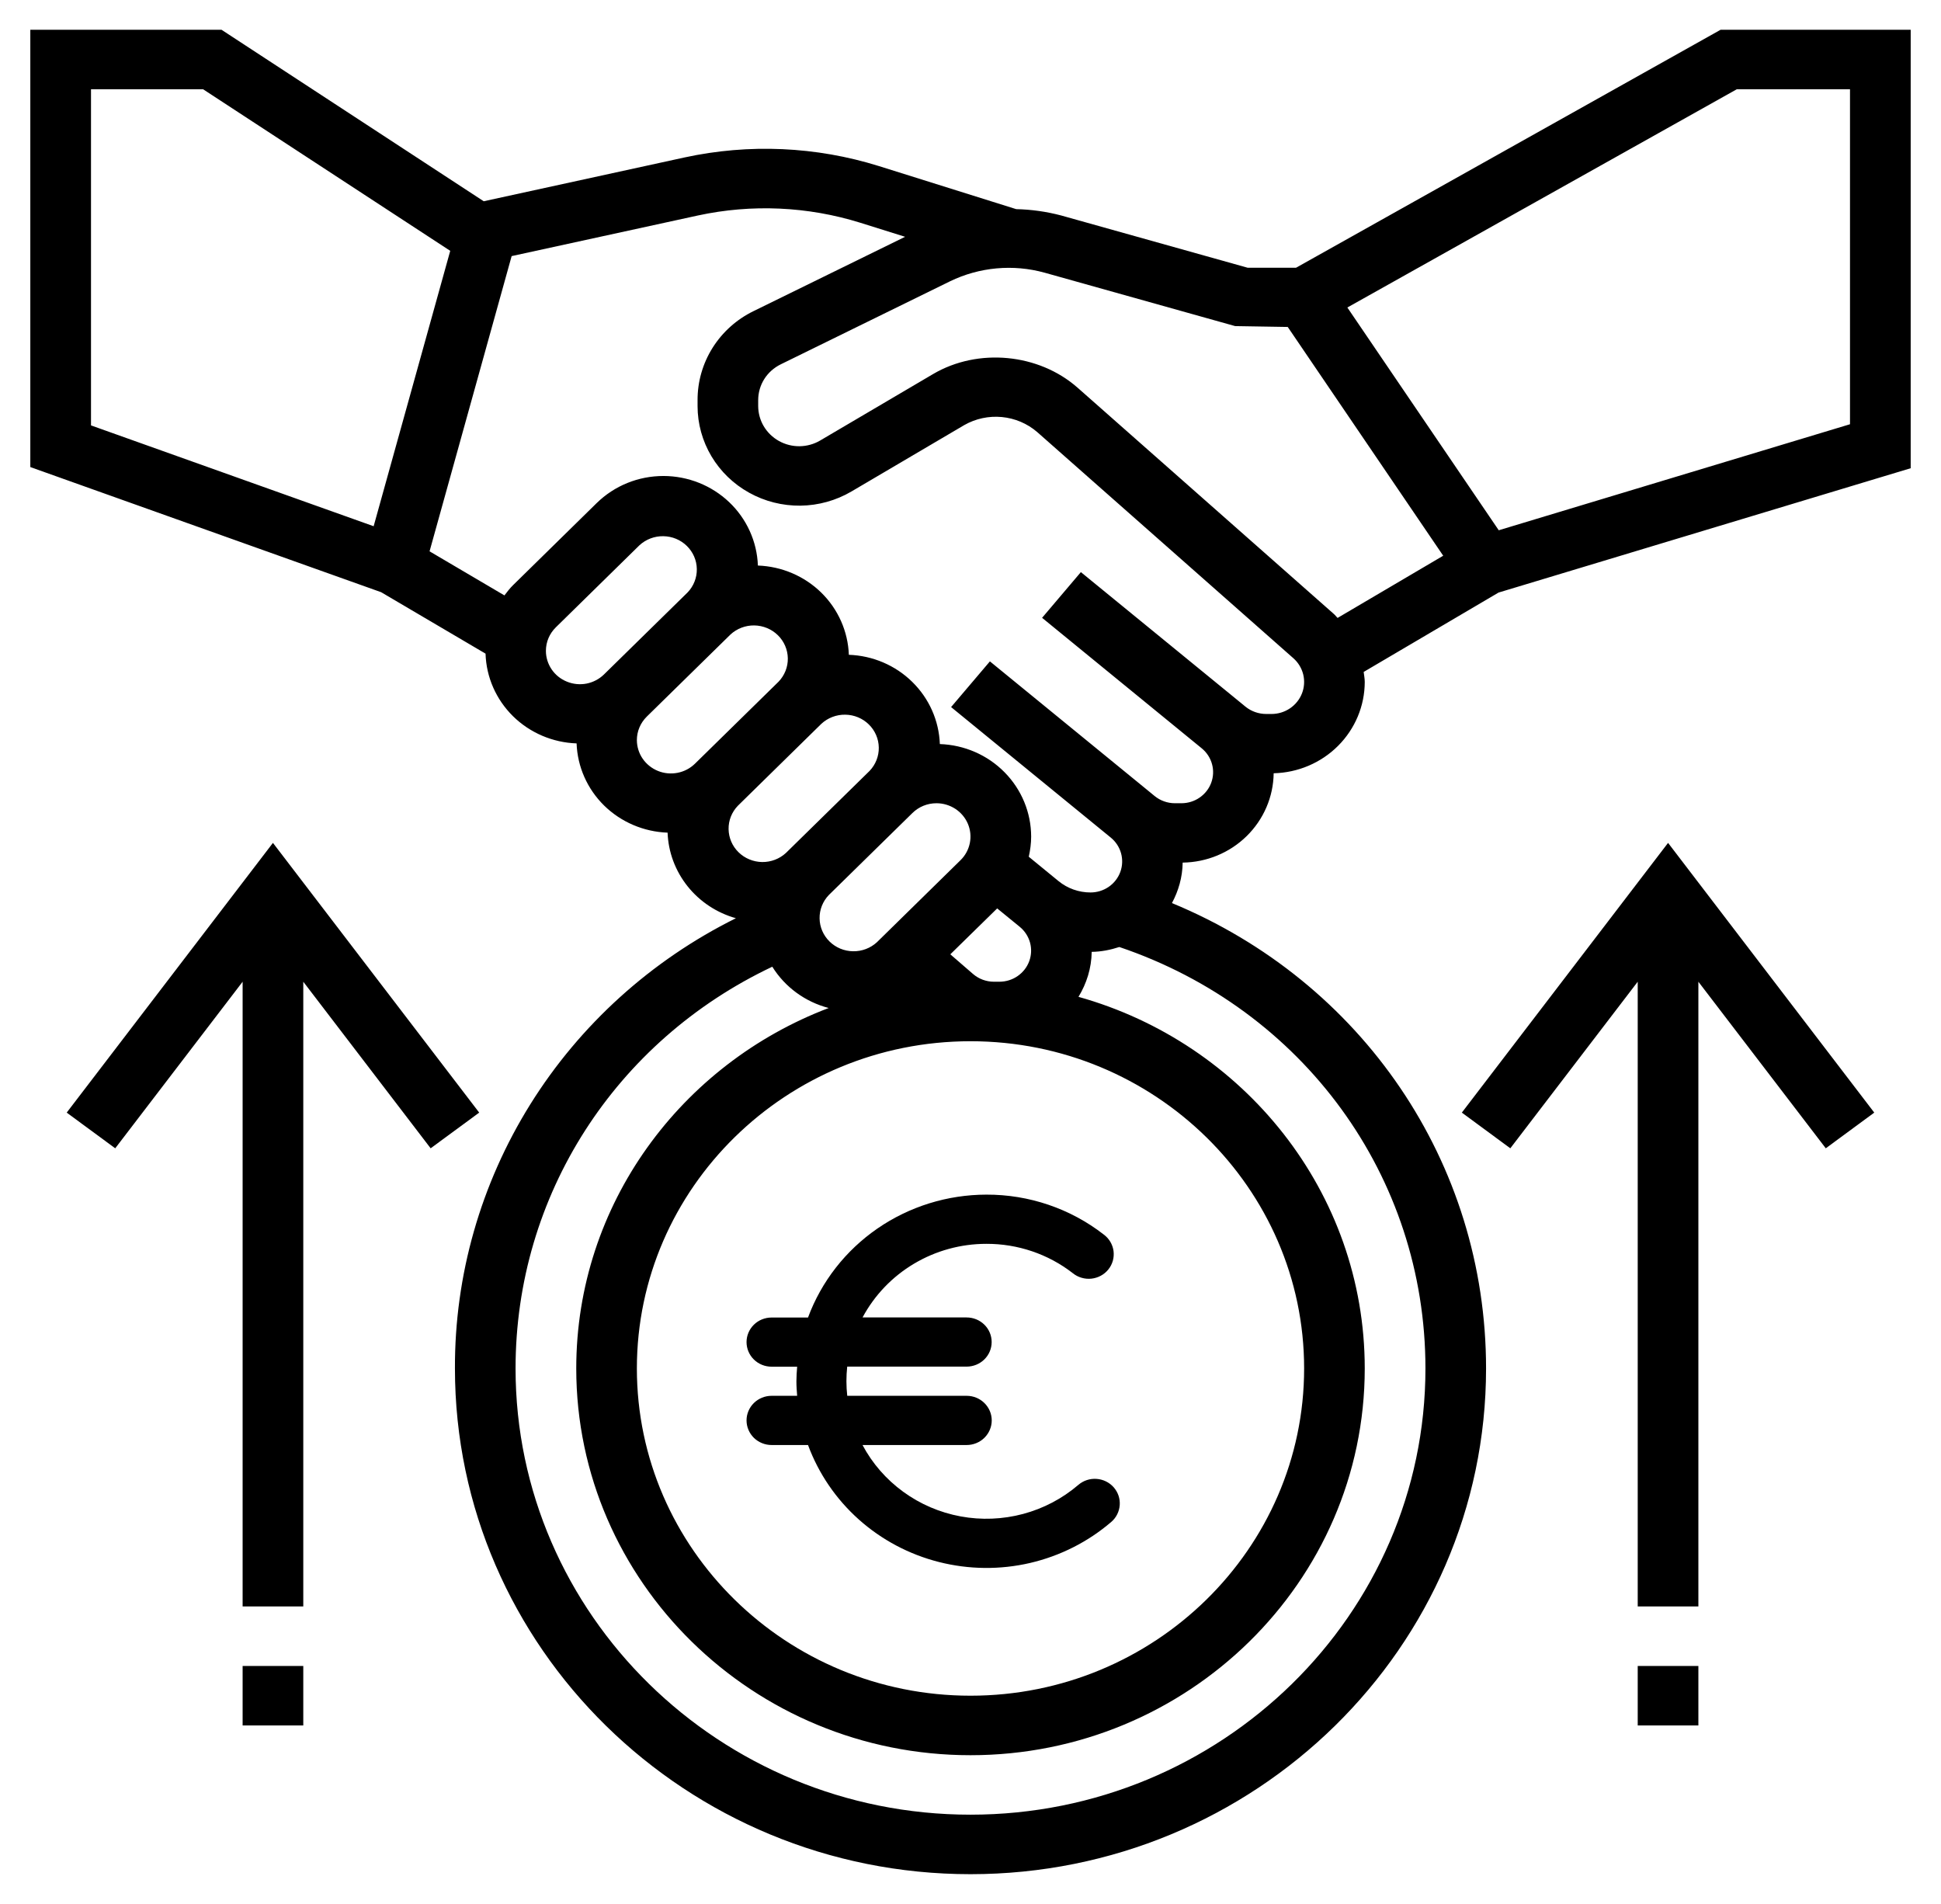 <svg width="52" height="51" viewBox="0 0 52 51" fill="none" xmlns="http://www.w3.org/2000/svg">
<g clip-path="url(#clip0_67_1763)">
<path d="M46.096 0.797L34.721 7.172H33.426L28.43 5.772C28.036 5.668 27.631 5.611 27.224 5.602L23.548 4.449C21.864 3.923 20.067 3.843 18.341 4.217L12.959 5.391L5.934 0.797H0.812V12.511L10.211 15.863L13.008 17.509C13.027 18.139 13.29 18.737 13.743 19.184C14.196 19.63 14.806 19.891 15.447 19.913C15.47 20.54 15.734 21.135 16.186 21.579C16.639 22.022 17.246 22.281 17.885 22.304C17.904 22.826 18.092 23.329 18.421 23.741C18.75 24.153 19.203 24.452 19.715 24.596C17.444 25.724 15.537 27.45 14.208 29.579C12.879 31.709 12.179 34.159 12.188 36.656C12.188 44.126 18.384 50.203 26 50.203C33.616 50.203 39.812 44.126 39.812 36.656C39.812 31.132 36.484 26.293 31.397 24.19C31.572 23.863 31.679 23.498 31.684 23.106C32.328 23.098 32.944 22.843 33.399 22.396C33.854 21.949 34.114 21.345 34.122 20.713C34.773 20.698 35.393 20.434 35.849 19.977C36.305 19.52 36.561 18.907 36.562 18.268C36.562 18.177 36.544 18.089 36.533 17.999L40.146 15.873L51.188 12.542V0.797H46.096ZM2.438 11.395V2.391H5.441L12.062 6.719L10.01 14.096L2.438 11.395ZM14.625 17.435C14.625 17.196 14.72 16.972 14.892 16.803L17.132 14.605C17.305 14.446 17.534 14.359 17.771 14.363C18.008 14.366 18.234 14.46 18.401 14.624C18.569 14.789 18.665 15.01 18.668 15.243C18.672 15.475 18.583 15.7 18.421 15.869L16.18 18.067C16.053 18.191 15.89 18.276 15.714 18.311C15.537 18.345 15.354 18.327 15.188 18.259C15.021 18.192 14.879 18.078 14.779 17.931C14.679 17.784 14.625 17.611 14.625 17.435ZM17.062 19.826C17.062 19.586 17.158 19.363 17.329 19.194L19.57 16.996C19.742 16.837 19.971 16.75 20.208 16.753C20.445 16.757 20.672 16.851 20.839 17.015C21.007 17.179 21.102 17.401 21.106 17.633C21.11 17.866 21.021 18.09 20.858 18.26L18.618 20.457C18.49 20.582 18.328 20.667 18.151 20.701C17.974 20.735 17.791 20.718 17.625 20.65C17.459 20.582 17.317 20.468 17.216 20.321C17.116 20.175 17.063 20.002 17.062 19.826ZM19.767 21.584L22.007 19.386C22.18 19.227 22.409 19.14 22.646 19.144C22.883 19.147 23.109 19.241 23.276 19.405C23.444 19.57 23.54 19.792 23.543 20.024C23.547 20.256 23.458 20.481 23.296 20.65L21.055 22.848C20.883 23.007 20.654 23.094 20.417 23.091C20.18 23.087 19.953 22.993 19.786 22.829C19.618 22.665 19.523 22.443 19.519 22.21C19.515 21.978 19.604 21.753 19.767 21.584ZM25.089 21.516C25.269 21.516 25.445 21.569 25.595 21.667C25.744 21.765 25.861 21.904 25.93 22.067C25.999 22.231 26.017 22.41 25.982 22.583C25.947 22.757 25.861 22.916 25.733 23.041L23.493 25.239C23.32 25.398 23.091 25.485 22.854 25.481C22.617 25.478 22.391 25.384 22.224 25.22C22.056 25.055 21.96 24.833 21.957 24.601C21.953 24.369 22.042 24.144 22.204 23.975L24.445 21.777C24.617 21.609 24.845 21.516 25.089 21.516ZM26.715 24.333L27.32 24.827C27.454 24.937 27.549 25.084 27.595 25.249C27.64 25.414 27.632 25.588 27.573 25.748C27.514 25.909 27.405 26.047 27.263 26.145C27.121 26.244 26.951 26.296 26.778 26.297H26.627C26.421 26.297 26.222 26.223 26.067 26.089L25.459 25.563L26.715 24.333ZM26 27.891C30.928 27.891 34.938 31.823 34.938 36.656C34.938 41.489 30.928 45.422 26 45.422C21.072 45.422 17.062 41.489 17.062 36.656C17.062 31.823 21.072 27.891 26 27.891ZM38.188 36.656C38.188 43.247 32.72 48.609 26 48.609C19.28 48.609 13.812 43.247 13.812 36.656C13.812 32.02 16.486 27.885 20.69 25.895C21.03 26.441 21.571 26.837 22.201 27.001C18.25 28.502 15.438 32.258 15.438 36.656C15.438 42.368 20.176 47.016 26 47.016C31.824 47.016 36.562 42.368 36.562 36.656C36.562 31.928 33.313 27.939 28.893 26.702C29.109 26.347 29.241 25.938 29.247 25.497C29.506 25.494 29.752 25.443 29.987 25.367C34.908 27.032 38.188 31.506 38.188 36.656ZM34.063 19.125H33.923C33.719 19.125 33.52 19.055 33.364 18.927L33.235 18.821L28.957 15.325L27.918 16.549L32.195 20.045C32.329 20.155 32.425 20.302 32.47 20.467C32.516 20.632 32.508 20.806 32.449 20.967C32.39 21.128 32.281 21.266 32.139 21.364C31.997 21.463 31.827 21.515 31.653 21.516H31.476C31.278 21.516 31.085 21.447 30.933 21.323L30.798 21.212L26.52 17.716L25.48 18.94L29.758 22.436C29.892 22.545 29.988 22.692 30.034 22.858C30.079 23.023 30.072 23.197 30.013 23.358C29.953 23.519 29.845 23.658 29.702 23.756C29.559 23.854 29.389 23.906 29.215 23.906C28.903 23.906 28.6 23.799 28.36 23.603L27.561 22.949C27.6 22.773 27.625 22.594 27.625 22.409C27.624 21.766 27.368 21.148 26.912 20.686C26.456 20.223 25.834 19.953 25.179 19.931C25.156 19.304 24.892 18.709 24.439 18.265C23.987 17.821 23.38 17.562 22.741 17.54C22.718 16.913 22.454 16.318 22.002 15.874C21.55 15.431 20.943 15.172 20.304 15.149C20.281 14.507 20.005 13.897 19.534 13.45C19.062 13.002 18.433 12.752 17.777 12.75C17.099 12.75 16.462 13.009 15.983 13.478L13.743 15.676C13.656 15.761 13.586 15.855 13.514 15.949L11.508 14.768L13.707 6.86L18.693 5.773C20.138 5.46 21.642 5.528 23.052 5.968L24.248 6.343L20.191 8.332C19.738 8.552 19.357 8.893 19.091 9.315C18.826 9.737 18.686 10.223 18.688 10.72V10.878C18.688 11.35 18.817 11.814 19.059 12.221C19.302 12.629 19.651 12.966 20.07 13.198C20.488 13.431 20.963 13.55 21.444 13.545C21.925 13.539 22.396 13.408 22.809 13.166L25.834 11.386C26.138 11.213 26.489 11.138 26.839 11.171C27.188 11.204 27.518 11.343 27.783 11.57L34.648 17.63C34.78 17.746 34.872 17.898 34.914 18.067C34.955 18.236 34.943 18.413 34.88 18.575C34.816 18.737 34.704 18.876 34.559 18.974C34.413 19.073 34.24 19.125 34.063 19.125ZM35.735 16.447L28.87 10.386C27.827 9.466 26.2 9.312 24.997 10.02L21.972 11.8C21.806 11.898 21.616 11.95 21.422 11.953C21.229 11.955 21.038 11.907 20.869 11.813C20.7 11.719 20.56 11.583 20.462 11.419C20.364 11.255 20.313 11.068 20.312 10.878V10.72C20.312 10.309 20.545 9.941 20.919 9.758L25.452 7.535C26.238 7.154 27.14 7.071 27.984 7.304L33.09 8.735L34.499 8.758L38.664 14.886L35.834 16.552C35.799 16.519 35.772 16.479 35.735 16.447ZM49.562 11.364L40.152 14.204L36.096 8.237L46.529 2.391H49.562V11.364Z" fill="black"/>
<path d="M39.163 29.803L40.462 30.759L43.875 26.297V43.031H45.5V26.297L48.913 30.759L50.212 29.803L44.688 22.578L39.163 29.803ZM43.875 44.625H45.5V46.219H43.875V44.625ZM12.838 29.803L7.312 22.578L1.787 29.803L3.087 30.759L6.5 26.297V43.031H8.125V26.297L11.537 30.759L12.838 29.803ZM6.5 44.625H8.125V46.219H6.5V44.625Z" fill="black"/>
<path d="M29.835 39.838C29.718 39.706 29.552 39.626 29.375 39.614C29.197 39.602 29.023 39.66 28.889 39.775C28.462 40.141 27.956 40.407 27.41 40.553C26.863 40.699 26.29 40.722 25.734 40.619C25.177 40.516 24.652 40.291 24.197 39.959C23.742 39.628 23.369 39.2 23.107 38.707H25.898C26.076 38.707 26.247 38.637 26.372 38.514C26.498 38.39 26.569 38.222 26.569 38.048C26.569 37.873 26.498 37.706 26.372 37.582C26.247 37.459 26.076 37.389 25.898 37.389H22.698C22.684 37.26 22.676 37.129 22.676 36.999C22.676 36.868 22.683 36.737 22.697 36.607H25.896C26.074 36.607 26.245 36.538 26.371 36.414C26.497 36.291 26.567 36.123 26.567 35.949C26.567 35.774 26.497 35.606 26.371 35.483C26.245 35.359 26.074 35.29 25.896 35.29H23.108C23.426 34.696 23.902 34.198 24.487 33.85C25.071 33.502 25.741 33.318 26.424 33.318C27.264 33.315 28.08 33.591 28.739 34.103C28.808 34.159 28.887 34.201 28.973 34.226C29.059 34.252 29.149 34.26 29.238 34.251C29.327 34.241 29.413 34.215 29.492 34.172C29.57 34.13 29.639 34.072 29.694 34.003C29.75 33.934 29.79 33.854 29.814 33.769C29.837 33.684 29.843 33.596 29.832 33.509C29.82 33.422 29.79 33.337 29.745 33.262C29.7 33.186 29.639 33.12 29.567 33.067C28.673 32.372 27.565 31.996 26.424 32C25.381 32.002 24.363 32.318 23.508 32.907C22.654 33.496 22.004 34.328 21.647 35.292H20.671C20.493 35.292 20.322 35.361 20.196 35.485C20.071 35.608 20 35.776 20 35.95C20 36.125 20.071 36.293 20.196 36.416C20.322 36.54 20.493 36.609 20.671 36.609H21.356C21.346 36.741 21.336 36.869 21.336 37.001C21.336 37.133 21.346 37.26 21.356 37.389H20.671C20.493 37.389 20.322 37.459 20.196 37.582C20.071 37.706 20 37.873 20 38.048C20 38.222 20.071 38.39 20.196 38.514C20.322 38.637 20.493 38.707 20.671 38.707H21.647C21.929 39.47 22.395 40.154 23.006 40.7C23.618 41.247 24.355 41.638 25.155 41.841C25.956 42.044 26.794 42.053 27.598 41.866C28.402 41.678 29.148 41.302 29.77 40.768C29.837 40.711 29.891 40.642 29.93 40.564C29.969 40.486 29.992 40.402 29.998 40.316C30.004 40.23 29.993 40.143 29.965 40.061C29.937 39.979 29.892 39.903 29.835 39.838Z" fill="black"/>
</g>
<defs>
<clipPath id="clip0_67_1763">
<rect width="52" height="51" fill="white"/>
</clipPath>
</defs>
</svg>

